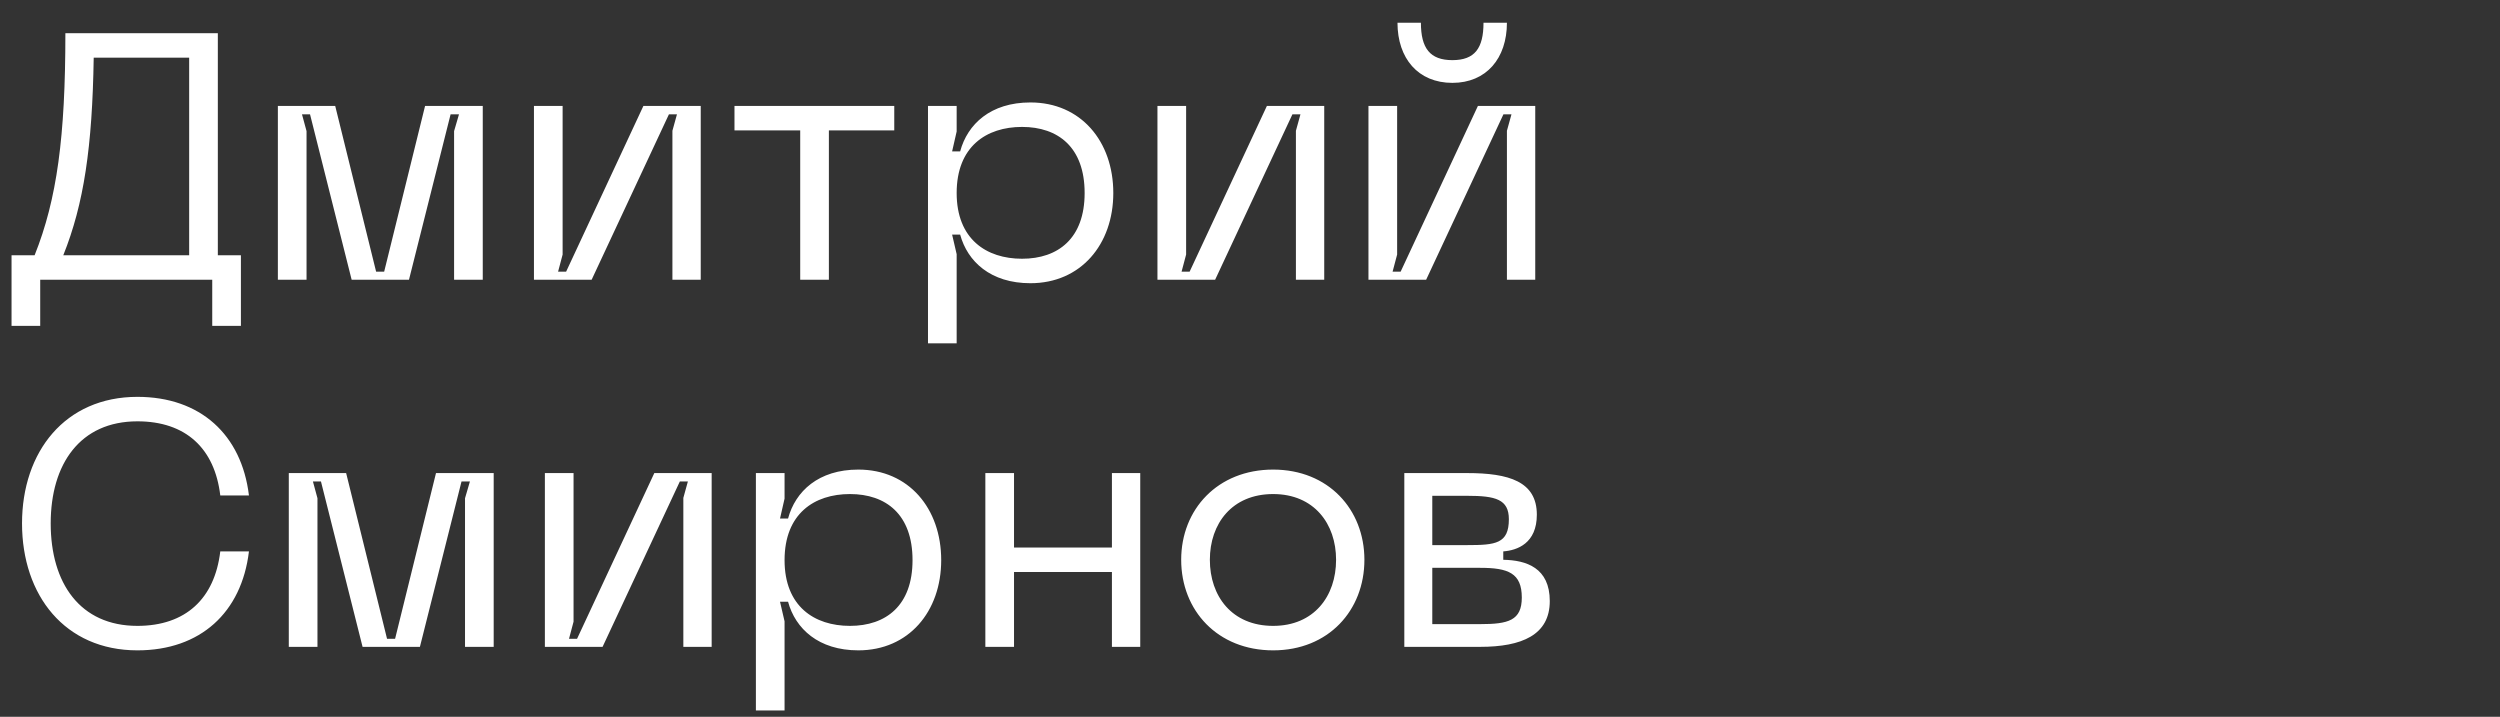<?xml version="1.0" encoding="UTF-8"?> <svg xmlns="http://www.w3.org/2000/svg" width="143" height="41" viewBox="0 0 143 41" fill="none"><rect x="0" y="0" width="143" height="41" fill="#333333" stroke="none"/> <path d="M12.46 14.6V1.9H3.74C3.74 7.82 3.26 11.4 1.98 14.6H0.66V18.64H2.3V16H12.14V18.64H13.78V14.6H12.46ZM3.62 14.6C4.8 11.66 5.28 8.4 5.36 3.3H10.82V14.6H3.62ZM15.894 16H17.534V7.5L17.274 6.54H17.734L20.114 16H23.394L25.774 6.54H26.254L25.974 7.5V16H27.614V6.06H24.314L21.974 15.54H21.514L19.174 6.06H15.894V16ZM40.082 16V6.06H36.802L32.382 15.54H31.922L32.182 14.56V6.06H30.542V16H33.842L38.262 6.54H38.722L38.462 7.48V16H40.082ZM51.152 6.06H42.012V7.46H45.772V16H47.412V7.46H51.152V6.06ZM53.081 6.06V19.64H54.721V14.54L54.461 13.42H54.921C55.341 14.96 56.661 16.2 58.941 16.2C61.821 16.2 63.681 13.98 63.681 11.04C63.681 8.08 61.821 5.86 58.941 5.86C56.661 5.86 55.341 7.1 54.921 8.66H54.461L54.721 7.52V6.06H53.081ZM54.721 11.04C54.721 8.38 56.421 7.26 58.461 7.26C60.521 7.26 62.041 8.42 62.041 11.04C62.041 13.64 60.521 14.8 58.461 14.8C56.421 14.8 54.721 13.68 54.721 11.04ZM75.746 16V6.06H72.466L68.046 15.54H67.586L67.846 14.56V6.06H66.206V16H69.506L73.926 6.54H74.386L74.126 7.48V16H75.746ZM86.196 1.3H84.856C84.856 2.76 84.356 3.44 83.076 3.44C81.796 3.44 81.276 2.76 81.276 1.3H79.936C79.936 3.34 81.116 4.74 83.076 4.74C85.016 4.74 86.196 3.34 86.196 1.3ZM87.816 16V6.06H84.536L80.116 15.54H79.656L79.916 14.56V6.06H78.276V16H81.576L85.996 6.54H86.456L86.196 7.48V16H87.816ZM1.26 29.94C1.26 34.06 3.72 37.2 7.86 37.2C11.46 37.2 13.82 35.04 14.24 31.54H12.6C12.28 34.24 10.62 35.8 7.86 35.8C4.58 35.8 2.9 33.36 2.9 29.94C2.9 26.54 4.58 24.1 7.86 24.1C10.62 24.1 12.28 25.64 12.6 28.34H14.24C13.82 24.86 11.46 22.7 7.86 22.7C3.72 22.7 1.26 25.84 1.26 29.94ZM16.519 37H18.159V28.5L17.899 27.54H18.359L20.739 37H24.019L26.399 27.54H26.879L26.599 28.5V37H28.239V27.06H24.939L22.599 36.54H22.139L19.799 27.06H16.519V37ZM40.707 37V27.06H37.427L33.007 36.54H32.547L32.807 35.56V27.06H31.167V37H34.467L38.887 27.54H39.347L39.087 28.48V37H40.707ZM43.237 27.06V40.64H44.877V35.54L44.617 34.42H45.077C45.497 35.96 46.817 37.2 49.097 37.2C51.977 37.2 53.837 34.98 53.837 32.04C53.837 29.08 51.977 26.86 49.097 26.86C46.817 26.86 45.497 28.1 45.077 29.66H44.617L44.877 28.52V27.06H43.237ZM44.877 32.04C44.877 29.38 46.577 28.26 48.617 28.26C50.677 28.26 52.197 29.42 52.197 32.04C52.197 34.64 50.677 35.8 48.617 35.8C46.577 35.8 44.877 34.68 44.877 32.04ZM63.602 27.06V31.32H58.002V27.06H56.362V37H58.002V32.72H63.602V37H65.222V27.06H63.602ZM67.564 32.02C67.564 34.92 69.644 37.2 72.824 37.2C75.984 37.2 78.044 34.92 78.044 32.02C78.044 29.14 75.984 26.86 72.824 26.86C69.644 26.86 67.564 29.14 67.564 32.02ZM69.204 32.02C69.204 29.96 70.464 28.26 72.824 28.26C75.164 28.26 76.424 29.96 76.424 32.02C76.424 34.1 75.164 35.8 72.824 35.8C70.464 35.8 69.204 34.1 69.204 32.02ZM80.327 37H84.667C87.047 37 88.647 36.32 88.647 34.38C88.647 32.48 87.307 32.04 85.987 32.02V31.54C86.787 31.48 87.907 31.08 87.907 29.44C87.907 27.54 86.307 27.06 83.927 27.06H80.327V37ZM81.927 31.18V28.36H83.927C85.547 28.36 86.307 28.56 86.307 29.7C86.307 31.1 85.547 31.18 83.927 31.18H81.927ZM81.927 35.7V32.48H84.667C86.267 32.48 87.047 32.78 87.047 34.18C87.047 35.5 86.267 35.7 84.667 35.7H81.927Z" fill="white"></path> </svg> 